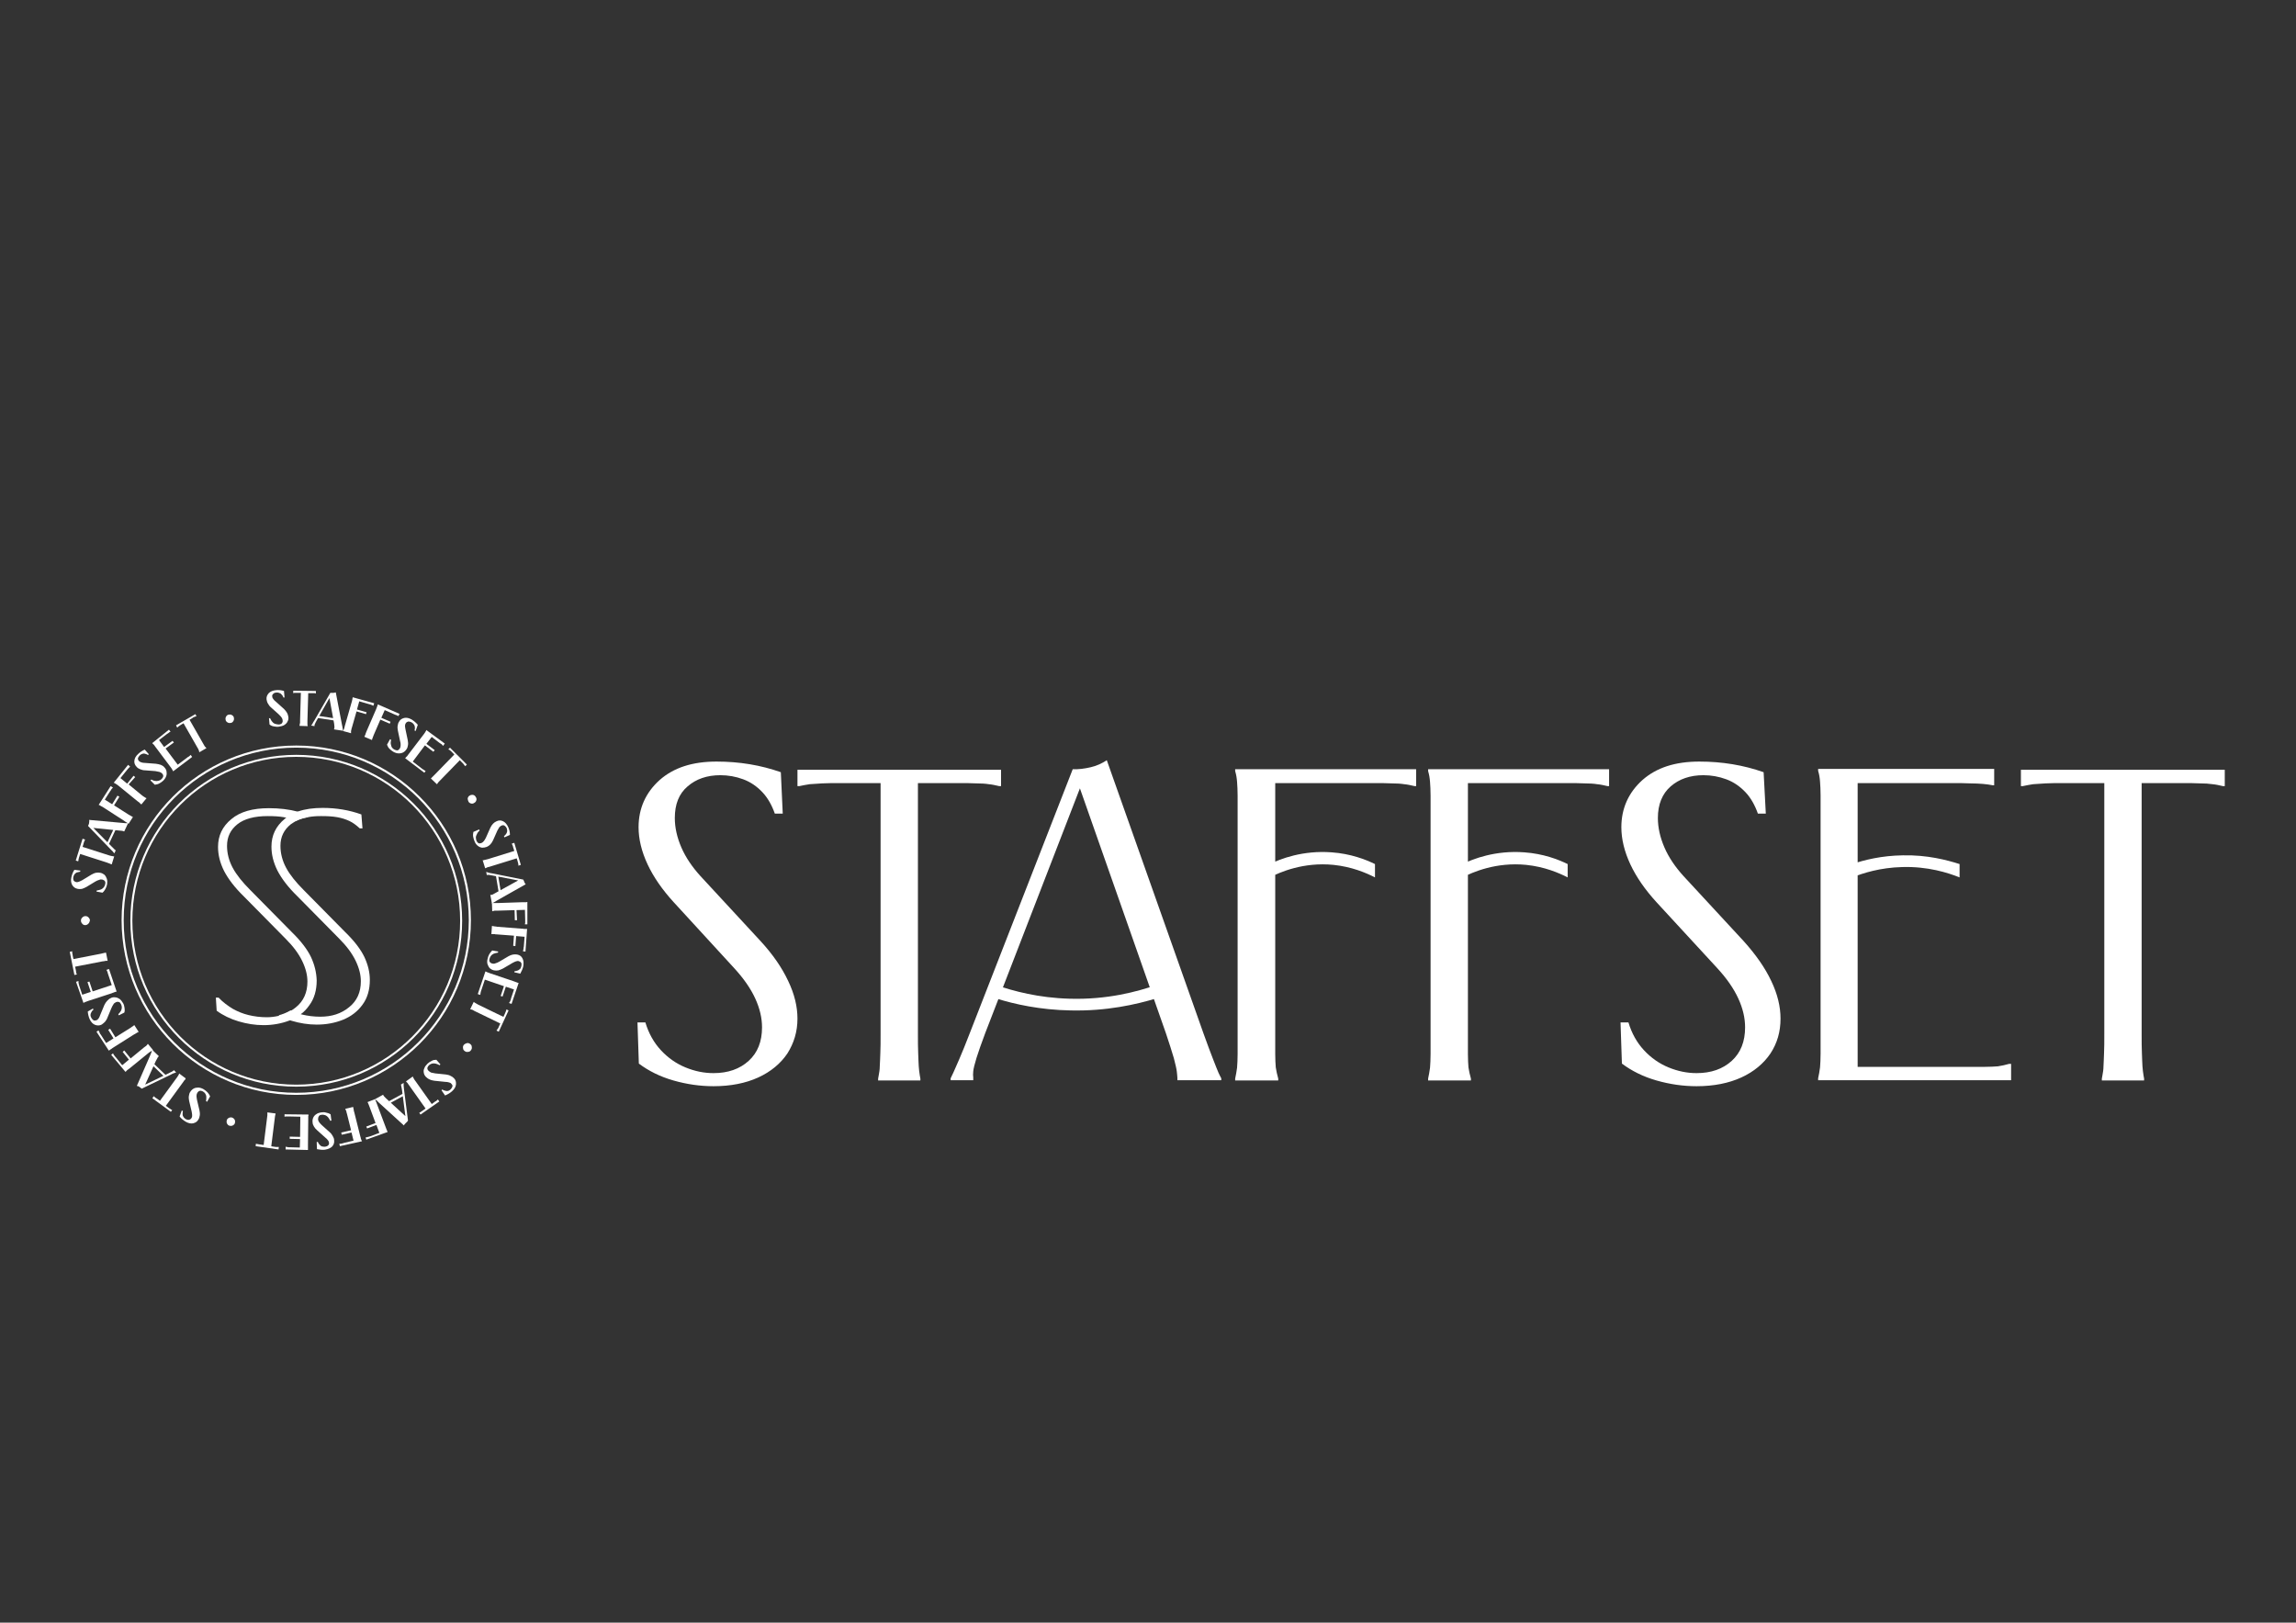 <?xml version="1.0" encoding="UTF-8"?> <svg xmlns="http://www.w3.org/2000/svg" width="542" height="383" viewBox="0 0 542 383" fill="none"><rect x="0" y="0" width="542" height="383" fill="#333333" stroke="none"/><path d="M184.777 192.046H182.911C182.203 190.052 181.238 188.315 179.951 186.964C178.665 185.613 177.185 184.583 175.448 183.94C173.711 183.296 171.909 182.975 170.043 182.975C166.891 182.975 164.317 183.875 162.323 185.613C160.264 187.35 159.299 189.859 159.299 193.076C159.299 195.327 159.814 197.644 160.843 200.024C161.873 202.405 163.417 204.656 165.347 206.779L179.565 222.156C182.461 225.309 184.584 228.397 186.063 231.549C187.543 234.638 188.251 237.597 188.251 240.428C188.251 243.516 187.414 246.218 185.87 248.663C184.262 251.044 181.946 252.974 178.986 254.325C176.027 255.676 172.488 256.384 168.435 256.384C165.282 256.384 162.13 255.933 158.977 255.032C155.825 254.132 153.123 252.781 150.807 251.044L150.485 241.329H152.351C153.123 243.902 154.345 246.09 156.018 247.891C157.691 249.692 159.621 251.044 161.808 251.944C163.996 252.845 166.183 253.295 168.435 253.295C171.845 253.295 174.611 252.33 176.734 250.4C178.858 248.47 179.887 245.832 179.887 242.487C179.887 240.299 179.372 238.047 178.279 235.667C177.185 233.286 175.512 230.906 173.325 228.526L159.042 212.956C156.34 209.996 154.281 207.037 152.865 204.013C151.45 200.989 150.742 198.03 150.742 195.263C150.742 190.824 152.415 187.092 155.696 184.133C159.042 181.173 163.481 179.758 169.143 179.758C174.547 179.758 179.565 180.594 184.326 182.267L184.777 192.046Z" fill="white"></path><path d="M236.311 181.688V185.549H235.861C235.024 185.356 234.188 185.163 233.416 185.098C232.644 184.97 231.614 184.905 230.456 184.905C229.298 184.841 227.947 184.841 226.339 184.841H215.015L216.688 183.168V244.031C216.688 245.833 216.688 247.377 216.752 248.664C216.817 249.95 216.817 250.915 216.881 251.687C216.945 252.46 217.01 253.167 217.138 253.875L217.267 254.583V255.033H207.295V254.583L207.423 253.875C207.552 253.167 207.681 252.46 207.681 251.687C207.745 250.915 207.745 249.886 207.81 248.664C207.874 247.377 207.874 245.897 207.874 244.031V183.168L209.547 184.841H198.223C196.615 184.841 195.264 184.841 194.106 184.905C192.948 184.97 191.983 185.034 191.146 185.098C190.374 185.227 189.538 185.356 188.701 185.549H188.251V181.688H236.311Z" fill="white"></path><path d="M257.413 181.109C258.829 180.788 260.115 180.209 261.273 179.437L284.113 243.967C285.014 246.476 285.786 248.535 286.365 250.015C286.944 251.559 287.394 252.588 287.652 253.231C287.909 253.81 288.166 254.261 288.295 254.518V254.969H277.937V254.518V254.389C277.937 254.132 277.873 253.617 277.808 252.974C277.744 252.331 277.486 251.237 277.1 249.757C276.65 248.277 276.071 246.347 275.235 243.903L254.132 183.811H255.805L232.579 243.838C231.678 246.283 230.971 248.213 230.52 249.693C230.07 251.173 229.813 252.202 229.748 252.845C229.684 253.489 229.684 253.939 229.748 254.325V254.518V254.969H224.408V254.518C224.537 254.261 224.73 253.81 225.052 253.167C225.309 252.524 225.824 251.494 226.467 249.95C227.11 248.47 227.947 246.412 228.912 243.903L253.231 181.56C254.582 181.624 255.998 181.431 257.413 181.109ZM272.919 232.515V235.667C268.222 237.083 261.273 238.691 252.717 238.498C245.511 238.37 239.463 237.018 235.153 235.667C235.153 234.638 235.153 233.544 235.153 232.515C239.206 233.93 245.189 235.539 252.524 235.732C261.402 235.989 268.479 234.059 272.919 232.515Z" fill="white"></path><path d="M334.297 181.688V185.548H333.911C333.074 185.355 332.238 185.162 331.466 185.098C330.694 184.969 329.664 184.905 328.506 184.905C327.348 184.841 325.997 184.841 324.389 184.841H299.361L301.034 183.168V205.236L299.747 203.949C302.257 202.727 307.532 200.668 314.352 201.182C318.856 201.504 322.33 202.855 324.582 203.949C324.582 204.978 324.582 206.072 324.582 207.101C322.459 206.008 319.113 204.592 314.802 204.142C307.661 203.434 302.128 205.879 299.747 207.101C300.198 206.651 300.584 206.265 301.034 205.815V243.967C301.034 245.897 301.034 247.505 301.034 248.792C301.034 250.079 301.099 251.108 301.163 251.945C301.292 252.781 301.485 253.682 301.742 254.582V255.033H291.577V254.582C291.77 253.746 291.898 252.91 292.027 252.009C292.091 251.108 292.156 250.079 292.156 248.792C292.156 247.505 292.156 245.961 292.156 243.967V192.626C292.156 190.695 292.156 189.087 292.156 187.8C292.156 186.514 292.091 185.484 292.027 184.583C291.963 183.683 291.834 182.846 291.577 182.01V181.56H334.297V181.688Z" fill="white"></path><path d="M416.841 192.046H414.975C414.268 190.052 413.303 188.315 412.016 186.964C410.729 185.613 409.249 184.583 407.512 183.94C405.775 183.296 403.974 182.975 402.108 182.975C398.955 182.975 396.382 183.875 394.387 185.613C392.393 187.35 391.364 189.859 391.364 193.076C391.364 195.327 391.878 197.644 392.908 200.024C393.937 202.405 395.481 204.656 397.411 206.779L411.63 222.156C414.461 225.309 416.648 228.397 418.128 231.549C419.608 234.638 420.315 237.597 420.315 240.428C420.315 243.516 419.543 246.218 417.935 248.663C416.326 251.044 414.01 252.974 411.051 254.325C408.091 255.676 404.553 256.384 400.499 256.384C397.347 256.384 394.194 255.933 391.042 255.032C387.889 254.132 385.187 252.781 382.871 251.044L382.549 241.329H384.415C385.187 243.902 386.41 246.09 388.082 247.891C389.755 249.692 391.685 251.044 393.873 251.944C396.06 252.845 398.248 253.295 400.499 253.295C403.909 253.295 406.676 252.33 408.799 250.4C410.922 248.47 411.951 245.832 411.951 242.487C411.951 240.299 411.437 238.047 410.343 235.667C409.249 233.286 407.577 230.906 405.389 228.526L391.042 212.956C388.34 209.996 386.281 207.037 384.865 204.013C383.45 200.989 382.742 198.03 382.742 195.263C382.742 190.824 384.415 187.092 387.696 184.133C391.042 181.173 395.481 179.758 401.143 179.758C406.547 179.758 411.565 180.594 416.326 182.267L416.841 192.046Z" fill="white"></path><path d="M470.756 181.688V185.355H470.434C469.726 185.227 468.954 185.098 468.118 185.034C467.282 184.969 466.252 184.905 465.094 184.905C463.936 184.841 462.456 184.841 460.783 184.841H436.85L438.523 183.168V205.236L437.236 203.949C440.067 202.984 444.184 201.954 449.203 201.89C454.929 201.761 459.561 202.984 462.585 203.949C462.585 204.978 462.585 206.072 462.585 207.101C459.883 206.008 455.057 204.464 449.01 204.657C443.863 204.785 439.81 206.072 437.236 207.101C437.686 206.651 438.072 206.265 438.523 205.815V253.489L436.85 251.816H463.679C465.609 251.816 467.217 251.816 468.504 251.816C469.791 251.816 470.82 251.751 471.656 251.687C472.493 251.558 473.394 251.365 474.294 251.108H474.745V254.968H429.194V254.518C429.387 253.682 429.516 252.845 429.644 251.944C429.709 251.044 429.773 250.014 429.773 248.728C429.773 247.441 429.773 245.897 429.773 243.902V192.561C429.773 190.631 429.773 189.023 429.773 187.736C429.773 186.449 429.709 185.42 429.644 184.519C429.58 183.618 429.451 182.782 429.194 181.945V181.495H470.756V181.688Z" fill="white"></path><path d="M525.185 181.688V185.549H524.735C523.899 185.356 523.062 185.163 522.29 185.098C521.454 184.97 520.489 184.905 519.331 184.905C518.173 184.841 516.821 184.841 515.213 184.841H503.89L505.562 183.168V244.031C505.562 245.833 505.562 247.377 505.627 248.664C505.691 249.95 505.691 250.915 505.755 251.687C505.82 252.46 505.884 253.167 506.013 253.875L506.142 254.583V255.033H496.169V254.583L496.298 253.875C496.427 253.167 496.555 252.46 496.555 251.687C496.62 250.915 496.62 249.886 496.684 248.664C496.748 247.377 496.748 245.897 496.748 244.031V183.168L498.421 184.841H487.033C485.425 184.841 484.074 184.841 482.916 184.905C481.758 184.97 480.793 185.034 479.956 185.098C479.184 185.227 478.348 185.356 477.511 185.549H477.061V181.688H525.185Z" fill="white"></path><path d="M379.847 181.688V185.548H379.461C378.625 185.355 377.789 185.162 377.017 185.098C376.245 184.969 375.215 184.905 374.057 184.905C372.899 184.841 371.548 184.841 369.939 184.841H344.848L346.521 183.168V205.236L345.234 203.949C347.743 202.727 353.019 200.668 359.839 201.182C364.342 201.504 367.816 202.855 370.068 203.949C370.068 204.978 370.068 206.072 370.068 207.101C367.945 206.008 364.599 204.592 360.289 204.142C353.147 203.434 347.614 205.879 345.234 207.101C345.684 206.651 346.07 206.265 346.521 205.815V243.967C346.521 245.897 346.521 247.505 346.521 248.792C346.521 250.079 346.585 251.108 346.649 251.945C346.778 252.781 346.971 253.682 347.228 254.582V255.033H337.127V254.582C337.32 253.746 337.449 252.91 337.578 252.009C337.642 251.108 337.706 250.079 337.706 248.792C337.706 247.505 337.706 245.961 337.706 243.967V192.626C337.706 190.695 337.706 189.087 337.706 187.8C337.706 186.514 337.642 185.484 337.578 184.583C337.513 183.683 337.385 182.846 337.127 182.01V181.56H379.847V181.688Z" fill="white"></path><path d="M67.168 164.639H66.911C66.782 164.317 66.653 164.06 66.46 163.931C66.332 163.738 66.139 163.61 65.881 163.545C65.688 163.481 65.431 163.417 65.174 163.481C64.852 163.481 64.659 163.61 64.466 163.803C64.273 163.996 64.209 164.189 64.273 164.446C64.273 164.639 64.402 164.897 64.53 165.025C64.659 165.218 64.852 165.411 65.174 165.669L67.039 167.341C67.361 167.663 67.554 167.92 67.747 168.242C67.94 168.564 68.004 168.885 68.069 169.207C68.133 169.593 68.069 169.979 67.876 170.301C67.747 170.623 67.49 170.88 67.104 171.137C66.782 171.33 66.332 171.459 65.817 171.523C65.431 171.588 65.045 171.523 64.659 171.459C64.273 171.395 63.951 171.266 63.63 171.009L63.501 169.529H63.758C63.951 169.915 64.08 170.172 64.337 170.43C64.53 170.687 64.788 170.816 65.045 170.88C65.302 170.944 65.56 171.009 65.817 171.009C66.139 171.009 66.332 170.88 66.525 170.751C66.653 170.558 66.782 170.365 66.718 170.043C66.718 169.786 66.589 169.529 66.46 169.336C66.332 169.143 66.074 168.885 65.817 168.628L63.951 166.955C63.63 166.698 63.437 166.376 63.243 166.055C63.05 165.733 62.986 165.411 62.922 165.09C62.858 164.51 63.05 164.06 63.437 163.61C63.823 163.224 64.402 162.966 65.174 162.902C65.753 162.838 66.396 162.902 67.039 163.095L67.168 164.639Z" fill="white"></path><path d="M74.567 163.095V163.674H74.503C74.438 163.674 74.31 163.609 74.245 163.609C74.181 163.609 74.052 163.609 73.924 163.609C73.795 163.609 73.666 163.609 73.473 163.609H72.573L72.766 163.416L72.573 170.172C72.573 170.365 72.573 170.558 72.573 170.686C72.573 170.815 72.573 170.944 72.573 171.008C72.573 171.072 72.573 171.201 72.637 171.265V171.33V171.394L70.707 171.33V171.265V171.201C70.707 171.137 70.771 171.008 70.771 170.944C70.771 170.879 70.771 170.751 70.835 170.622C70.835 170.493 70.835 170.3 70.835 170.107L71.028 163.352L71.222 163.545H70.321C70.128 163.545 69.999 163.545 69.87 163.545C69.742 163.545 69.613 163.545 69.549 163.545C69.484 163.545 69.356 163.545 69.291 163.609H69.227V163.03L74.567 163.095Z" fill="white"></path><path d="M78.62 163.546C78.877 163.546 79.07 163.481 79.263 163.417L80.743 171.137C80.808 171.459 80.872 171.652 80.872 171.845C80.936 172.038 80.936 172.167 80.936 172.231C80.936 172.296 81.001 172.36 81.001 172.424V172.489L78.877 172.167V172.103V172.038C78.877 171.974 78.877 171.91 78.942 171.845C78.942 171.781 78.942 171.652 78.942 171.459C78.942 171.266 78.877 171.073 78.877 170.816L77.719 164.511H77.912L74.696 170.172C74.567 170.43 74.438 170.623 74.374 170.816C74.309 170.944 74.245 171.073 74.245 171.137C74.245 171.202 74.245 171.266 74.245 171.33V171.395L73.473 171.266V171.202C73.473 171.202 73.537 171.137 73.602 171.073C73.666 171.009 73.731 170.88 73.795 170.751C73.859 170.623 73.988 170.365 74.181 170.108L77.977 163.546C78.17 163.546 78.427 163.546 78.62 163.546ZM79.263 169.593L79.199 170.108L74.953 169.465L75.017 168.95L79.263 169.593Z" fill="white"></path><path d="M88.335 165.991L88.142 166.57H88.078C88.013 166.505 87.885 166.505 87.82 166.441C87.756 166.377 87.627 166.377 87.499 166.312C87.37 166.248 87.241 166.248 87.048 166.184L84.603 165.476L84.861 165.347L84.217 167.663L84.089 167.406L86.534 168.114L86.405 168.564L83.96 167.856L84.217 167.728L83.059 171.781C82.995 171.974 82.931 172.167 82.931 172.296C82.866 172.424 82.866 172.553 82.866 172.682C82.866 172.81 82.866 172.875 82.866 173.003V173.068L81.001 172.553V172.489C81.065 172.424 81.065 172.296 81.129 172.231C81.194 172.167 81.194 172.038 81.258 171.91C81.322 171.781 81.322 171.588 81.386 171.395L82.995 165.798C83.059 165.605 83.124 165.412 83.124 165.283C83.188 165.154 83.188 165.026 83.188 164.961C83.188 164.833 83.252 164.768 83.252 164.64V164.575L88.335 165.991Z" fill="white"></path><path d="M94.319 168.5L94.061 169.015H93.997C93.933 168.95 93.868 168.886 93.74 168.886C93.675 168.822 93.546 168.757 93.418 168.757C93.289 168.693 93.16 168.629 92.968 168.564L90.651 167.535L90.909 167.406L89.944 169.594L89.815 169.336L92.195 170.366L92.002 170.816L89.622 169.787L89.879 169.658L88.207 173.518C88.142 173.711 88.078 173.904 88.013 174.033C87.949 174.162 87.949 174.29 87.885 174.355C87.885 174.419 87.82 174.548 87.82 174.612V174.676L86.019 173.904V173.84C86.083 173.776 86.148 173.647 86.148 173.582C86.212 173.518 86.276 173.389 86.276 173.261C86.341 173.132 86.405 172.939 86.469 172.746L88.785 167.406C88.85 167.213 88.914 167.02 88.979 166.891C89.043 166.763 89.043 166.634 89.107 166.57C89.107 166.505 89.172 166.377 89.172 166.312V166.248L94.319 168.5Z" fill="white"></path><path d="M98.114 172.552L97.857 172.424C97.921 172.102 97.986 171.845 97.921 171.587C97.921 171.33 97.793 171.137 97.664 170.944C97.535 170.751 97.342 170.622 97.149 170.494C96.892 170.365 96.635 170.301 96.377 170.301C96.12 170.365 95.927 170.494 95.798 170.687C95.669 170.88 95.605 171.073 95.605 171.33C95.605 171.587 95.669 171.845 95.734 172.231L96.249 174.676C96.313 175.062 96.377 175.512 96.313 175.834C96.249 176.22 96.184 176.541 95.991 176.799C95.798 177.12 95.541 177.378 95.219 177.571C94.897 177.764 94.511 177.828 94.125 177.828C93.739 177.828 93.289 177.699 92.839 177.442C92.517 177.249 92.195 176.992 91.938 176.734C91.681 176.477 91.488 176.155 91.359 175.769L92.067 174.483L92.324 174.611C92.26 174.997 92.195 175.383 92.26 175.641C92.324 175.898 92.388 176.22 92.517 176.413C92.646 176.606 92.839 176.799 93.096 176.927C93.353 177.056 93.611 177.12 93.804 177.12C94.061 177.056 94.19 176.927 94.383 176.67C94.511 176.413 94.576 176.22 94.576 175.898C94.576 175.641 94.576 175.319 94.447 174.933L93.932 172.488C93.868 172.102 93.804 171.716 93.868 171.33C93.932 170.944 93.997 170.622 94.19 170.365C94.447 169.85 94.897 169.593 95.412 169.464C95.927 169.336 96.57 169.464 97.214 169.85C97.728 170.172 98.179 170.558 98.629 171.073L98.114 172.552Z" fill="white"></path><path d="M104.998 175.512L104.612 176.026H104.548C104.484 175.962 104.419 175.833 104.355 175.769C104.291 175.705 104.226 175.64 104.098 175.576C103.969 175.512 103.84 175.383 103.712 175.319L101.781 173.839L102.039 173.775L100.559 175.705L100.495 175.447L102.618 177.056L102.296 177.442L100.173 175.833L100.43 175.769L97.342 179.887L97.278 179.629L99.53 181.366C99.658 181.495 99.787 181.559 99.916 181.624C100.044 181.688 100.109 181.753 100.173 181.817C100.237 181.881 100.366 181.881 100.43 181.946H100.495L100.173 182.396L95.669 178.986V178.922C95.734 178.857 95.798 178.793 95.862 178.729C95.927 178.664 95.991 178.536 96.12 178.471C96.184 178.343 96.313 178.214 96.442 178.021L99.98 173.389C100.109 173.196 100.237 173.067 100.302 172.938C100.366 172.81 100.43 172.745 100.495 172.617C100.559 172.552 100.623 172.424 100.623 172.359V172.295L104.998 175.512Z" fill="white"></path><path d="M110.21 180.466L109.824 180.852L109.759 180.788C109.695 180.724 109.631 180.595 109.566 180.531C109.502 180.466 109.438 180.402 109.373 180.273C109.309 180.209 109.18 180.08 109.052 179.952L108.408 179.308H108.666L103.969 184.134C103.84 184.262 103.712 184.391 103.583 184.52C103.519 184.648 103.39 184.713 103.39 184.777C103.326 184.841 103.261 184.906 103.261 184.97L103.197 185.034L103.133 185.099L101.717 183.748L101.782 183.683L101.846 183.619C101.91 183.555 101.975 183.49 102.039 183.426C102.103 183.362 102.168 183.297 102.296 183.169C102.425 183.04 102.489 182.976 102.682 182.783L107.379 177.957V178.215L106.736 177.571C106.607 177.443 106.478 177.314 106.414 177.25C106.35 177.185 106.221 177.121 106.157 177.057C106.092 176.992 106.028 176.928 105.899 176.928L105.835 176.864L106.221 176.478L110.21 180.466Z" fill="white"></path><path d="M110.403 188.444C110.467 188.186 110.596 187.929 110.853 187.8C111.111 187.607 111.368 187.607 111.625 187.607C111.883 187.672 112.14 187.8 112.269 188.058C112.462 188.315 112.526 188.572 112.462 188.83C112.397 189.087 112.269 189.345 112.011 189.473C111.754 189.666 111.497 189.731 111.239 189.666C110.982 189.602 110.725 189.473 110.596 189.216C110.467 188.959 110.403 188.701 110.403 188.444Z" fill="white"></path><path d="M119.088 197.644L118.959 197.387C119.217 197.194 119.41 196.936 119.538 196.743C119.667 196.55 119.731 196.293 119.731 196.1C119.731 195.907 119.667 195.65 119.603 195.457C119.474 195.199 119.281 195.006 119.088 194.878C118.895 194.749 118.638 194.749 118.38 194.878C118.187 194.942 117.994 195.135 117.866 195.264C117.737 195.457 117.608 195.714 117.415 196.036L116.386 198.352C116.193 198.738 116 199.06 115.742 199.317C115.485 199.574 115.228 199.767 114.906 199.896C114.52 200.025 114.198 200.089 113.812 200.089C113.426 200.025 113.105 199.896 112.783 199.639C112.461 199.381 112.204 199.06 112.011 198.545C111.882 198.223 111.754 197.837 111.689 197.451C111.625 197.065 111.689 196.679 111.754 196.357L113.105 195.778L113.233 196.036C112.912 196.293 112.719 196.55 112.59 196.872C112.461 197.129 112.333 197.387 112.333 197.644C112.333 197.902 112.397 198.159 112.461 198.416C112.59 198.674 112.719 198.867 112.912 198.995C113.105 199.124 113.362 199.06 113.619 198.995C113.877 198.867 114.07 198.738 114.198 198.545C114.391 198.352 114.52 198.03 114.713 197.709L115.742 195.392C115.936 195.006 116.129 194.685 116.386 194.427C116.643 194.17 116.901 193.977 117.222 193.848C117.737 193.591 118.252 193.591 118.766 193.848C119.281 194.106 119.667 194.556 119.989 195.264C120.246 195.843 120.375 196.422 120.375 197.065L119.088 197.644Z" fill="white"></path><path d="M122.949 204.142L122.37 204.335V204.271C122.37 204.142 122.37 204.078 122.37 204.013C122.37 203.949 122.305 203.82 122.305 203.692C122.241 203.563 122.241 203.434 122.177 203.241L121.919 202.405L122.177 202.534L115.743 204.528C115.55 204.592 115.357 204.657 115.228 204.657C115.099 204.721 114.971 204.721 114.906 204.785C114.842 204.85 114.713 204.85 114.649 204.914H114.585H114.52L113.941 203.048H114.006H114.07C114.134 203.048 114.263 203.048 114.327 202.984C114.392 202.984 114.52 202.92 114.649 202.92C114.778 202.855 114.971 202.855 115.164 202.791L121.598 200.796L121.469 201.054L121.212 200.217C121.147 200.024 121.083 199.896 121.083 199.767C121.019 199.638 121.019 199.51 120.954 199.445C120.89 199.381 120.89 199.252 120.825 199.188V199.124L121.405 198.931L122.949 204.142Z" fill="white"></path><path d="M123.785 208.196C123.849 208.453 123.978 208.582 124.107 208.711L117.287 212.571C117.03 212.7 116.837 212.828 116.644 212.957C116.515 213.021 116.386 213.086 116.322 213.15C116.258 213.214 116.193 213.214 116.193 213.279H116.129L115.743 211.22H115.807H115.872C115.936 211.22 116 211.22 116.065 211.22C116.129 211.22 116.258 211.155 116.386 211.091C116.515 211.027 116.708 210.898 116.965 210.769L122.563 207.681L122.627 207.874L116.258 206.652C116 206.587 115.743 206.587 115.55 206.523C115.357 206.523 115.228 206.459 115.164 206.523C115.1 206.523 115.035 206.523 114.971 206.523H114.907L114.778 205.815H114.842C114.907 205.815 114.907 205.815 115.035 205.88C115.1 205.88 115.228 205.944 115.421 206.008C115.614 206.073 115.872 206.073 116.129 206.137L123.528 207.617C123.592 207.746 123.656 207.939 123.785 208.196ZM118.252 210.641L117.737 210.705L117.03 206.459L117.544 206.394L118.252 210.641Z" fill="white"></path><path d="M124.493 218.168H123.914V218.104C123.914 218.04 123.978 217.911 123.978 217.847C123.978 217.782 123.978 217.654 123.978 217.525C123.978 217.396 123.978 217.268 123.978 217.075L123.914 214.565L124.107 214.758L121.726 214.823L121.919 214.63L122.048 217.203H121.533L121.469 214.63L121.662 214.823L117.416 214.951C117.223 214.951 117.03 214.951 116.901 214.951C116.772 214.951 116.644 214.951 116.515 215.016C116.386 215.016 116.322 215.08 116.258 215.08H116.193L116.129 213.15H116.193C116.258 213.15 116.386 213.15 116.515 213.15C116.644 213.15 116.708 213.15 116.901 213.15C117.03 213.15 117.223 213.15 117.416 213.15L123.206 212.957C123.399 212.957 123.592 212.957 123.721 212.957C123.849 212.957 123.978 212.957 124.107 212.957C124.235 212.957 124.3 212.957 124.428 212.893H124.493V218.168Z" fill="white"></path><path d="M124.042 224.601L123.463 224.537V224.473C123.463 224.408 123.527 224.28 123.527 224.215C123.527 224.151 123.592 224.022 123.592 223.894C123.592 223.765 123.592 223.636 123.656 223.443L123.849 220.934L124.042 221.127L121.662 220.934L121.855 220.741L121.662 223.315L121.147 223.25L121.34 220.677L121.533 220.87L117.287 220.548C117.094 220.548 116.901 220.548 116.772 220.484C116.643 220.484 116.515 220.484 116.386 220.484C116.257 220.484 116.193 220.484 116.064 220.484H116L116.129 218.554H116.193C116.257 218.554 116.386 218.618 116.45 218.618C116.579 218.618 116.643 218.618 116.836 218.682C116.965 218.682 117.158 218.682 117.351 218.747L123.141 219.197C123.334 219.197 123.527 219.197 123.656 219.261C123.785 219.261 123.913 219.261 124.042 219.261C124.171 219.261 124.235 219.261 124.364 219.261H124.428L124.042 224.601Z" fill="white"></path><path d="M121.404 229.491L121.469 229.233C121.791 229.233 122.048 229.105 122.305 229.04C122.498 228.912 122.691 228.783 122.82 228.654C122.949 228.461 123.013 228.268 123.077 228.011C123.142 227.689 123.142 227.432 123.013 227.239C122.884 227.046 122.691 226.917 122.434 226.853C122.241 226.789 121.984 226.853 121.791 226.917C121.598 226.982 121.276 227.11 120.954 227.303L118.767 228.59C118.381 228.783 118.059 228.912 117.673 229.04C117.287 229.105 116.965 229.105 116.644 229.04C116.258 228.976 115.936 228.783 115.678 228.59C115.421 228.333 115.228 228.011 115.099 227.625C114.971 227.239 114.971 226.789 115.099 226.338C115.164 225.952 115.292 225.63 115.485 225.244C115.678 224.923 115.936 224.601 116.193 224.344L117.609 224.601L117.544 224.858C117.158 224.923 116.837 224.987 116.515 225.116C116.258 225.244 116 225.437 115.871 225.63C115.743 225.824 115.614 226.081 115.55 226.338C115.485 226.596 115.485 226.853 115.614 227.046C115.743 227.239 115.936 227.368 116.193 227.432C116.451 227.496 116.708 227.496 116.965 227.368C117.223 227.303 117.544 227.175 117.866 226.982L120.053 225.695C120.375 225.502 120.761 225.373 121.083 225.309C121.469 225.244 121.791 225.244 122.112 225.309C122.691 225.437 123.077 225.695 123.335 226.21C123.592 226.66 123.656 227.303 123.528 228.075C123.399 228.654 123.142 229.233 122.82 229.812L121.404 229.491Z" fill="white"></path><path d="M120.761 236.954L120.182 236.761V236.697C120.246 236.632 120.311 236.504 120.375 236.439C120.439 236.375 120.439 236.246 120.504 236.118C120.568 235.989 120.632 235.86 120.632 235.667L121.404 233.351L121.533 233.608L119.217 232.836L119.474 232.708L118.638 235.217L118.188 235.088L119.024 232.579L119.153 232.836L114.263 231.164L114.52 231.035L113.62 233.737C113.555 233.93 113.491 234.059 113.491 234.187C113.427 234.316 113.427 234.445 113.427 234.509C113.427 234.574 113.427 234.702 113.362 234.767V234.831L112.783 234.638L114.585 229.298H114.649C114.713 229.362 114.842 229.362 114.906 229.427C114.971 229.491 115.099 229.491 115.228 229.555C115.357 229.62 115.55 229.684 115.743 229.748L121.276 231.614C121.469 231.678 121.662 231.743 121.79 231.807C121.919 231.871 122.048 231.871 122.112 231.936C122.241 231.936 122.305 232 122.369 232H122.434L120.761 236.954Z" fill="white"></path><path d="M117.737 243.517L117.223 243.259V243.195C117.287 243.131 117.351 243.066 117.416 242.938C117.48 242.873 117.544 242.745 117.609 242.68C117.673 242.552 117.737 242.423 117.802 242.23L118.188 241.394L118.252 241.651L112.14 238.691C111.947 238.627 111.818 238.498 111.69 238.434C111.561 238.37 111.432 238.305 111.368 238.305C111.304 238.305 111.175 238.241 111.111 238.241H111.046H110.982L111.818 236.504H111.883L111.947 236.568C112.011 236.633 112.076 236.697 112.14 236.697C112.204 236.761 112.333 236.826 112.462 236.89C112.59 236.954 112.719 237.019 112.912 237.147L119.024 240.107L118.767 240.171L119.153 239.335C119.217 239.142 119.281 239.013 119.346 238.884C119.41 238.756 119.41 238.691 119.474 238.563C119.474 238.498 119.539 238.37 119.539 238.305V238.241L120.053 238.498L117.737 243.517Z" fill="white"></path><path d="M110.21 246.218C110.467 246.154 110.724 246.218 110.982 246.411C111.239 246.604 111.368 246.797 111.368 247.119C111.432 247.377 111.368 247.634 111.175 247.891C110.982 248.149 110.789 248.277 110.467 248.277C110.21 248.342 109.952 248.277 109.695 248.084C109.437 247.891 109.309 247.698 109.309 247.377C109.244 247.119 109.309 246.862 109.502 246.604C109.695 246.411 109.952 246.283 110.21 246.218Z" fill="white"></path><path d="M104.226 257.349L104.419 257.156C104.677 257.349 104.934 257.414 105.191 257.478C105.449 257.542 105.642 257.542 105.835 257.478C106.028 257.414 106.221 257.285 106.414 257.092C106.607 256.899 106.735 256.642 106.8 256.449C106.864 256.191 106.735 255.998 106.542 255.805C106.414 255.612 106.221 255.548 105.963 255.484C105.77 255.419 105.449 255.355 105.063 255.355L102.553 255.098C102.167 255.033 101.781 254.969 101.395 254.776C101.074 254.647 100.752 254.39 100.559 254.197C100.302 253.939 100.109 253.618 100.044 253.232C99.98 252.846 99.98 252.524 100.173 252.138C100.302 251.752 100.559 251.43 100.945 251.044C101.202 250.787 101.524 250.594 101.91 250.401C102.232 250.208 102.618 250.144 103.004 250.144L103.969 251.237L103.776 251.43C103.454 251.237 103.068 251.109 102.811 251.044C102.489 250.98 102.232 250.98 101.974 251.044C101.717 251.109 101.524 251.237 101.267 251.43C101.074 251.623 100.945 251.816 100.881 252.074C100.881 252.331 100.945 252.524 101.138 252.717C101.331 252.91 101.524 253.039 101.781 253.167C102.039 253.232 102.36 253.296 102.747 253.36L105.256 253.618C105.642 253.682 106.028 253.746 106.349 253.939C106.671 254.068 106.928 254.261 107.186 254.519C107.572 254.905 107.7 255.419 107.636 255.998C107.572 256.577 107.25 257.092 106.671 257.607C106.221 257.993 105.706 258.314 105.063 258.572L104.226 257.349Z" fill="white"></path><path d="M99.272 263.076L98.951 262.625H99.015C99.079 262.561 99.208 262.561 99.272 262.497C99.337 262.432 99.465 262.368 99.529 262.304C99.658 262.239 99.787 262.111 99.916 262.046L100.623 261.531L100.559 261.789L96.634 256.256C96.506 256.063 96.377 255.934 96.313 255.805C96.248 255.677 96.184 255.612 96.12 255.548C96.055 255.484 95.991 255.419 95.927 255.355L95.862 255.291V255.226L97.471 254.068V254.133V254.197C97.535 254.261 97.535 254.326 97.599 254.454C97.664 254.519 97.728 254.647 97.792 254.776C97.857 254.905 97.985 255.033 98.114 255.226L102.039 260.759L101.781 260.695L102.489 260.18C102.618 260.052 102.746 259.987 102.875 259.923C103.004 259.859 103.068 259.794 103.132 259.73C103.197 259.666 103.261 259.601 103.325 259.537H103.39L103.711 259.987L99.272 263.076Z" fill="white"></path><path d="M95.734 265.134C95.541 265.327 95.412 265.456 95.348 265.649L89.557 260.373C89.3 260.18 89.171 259.987 89.043 259.859C88.914 259.73 88.785 259.666 88.721 259.601C88.657 259.537 88.592 259.537 88.592 259.473V259.408L90.458 258.379V258.443C90.458 258.507 90.522 258.572 90.522 258.572C90.522 258.572 90.651 258.7 90.715 258.829C90.844 258.958 90.973 259.087 91.166 259.28L95.927 263.654L95.734 263.719L94.897 257.285C94.833 257.028 94.833 256.77 94.769 256.577C94.704 256.384 94.704 256.256 94.704 256.191C94.704 256.127 94.64 256.063 94.64 256.063V255.998L95.283 255.612V255.677C95.283 255.741 95.283 255.741 95.283 255.87C95.283 255.998 95.283 256.063 95.283 256.256C95.283 256.449 95.348 256.706 95.348 256.963L96.313 264.491C96.12 264.813 95.927 264.941 95.734 265.134ZM91.616 260.631L91.359 260.18L95.155 258.121L95.412 258.572L91.616 260.631Z" fill="white"></path><path d="M86.469 268.994L86.276 268.48H86.341C86.469 268.48 86.534 268.48 86.598 268.415C86.662 268.415 86.791 268.351 86.92 268.351C87.048 268.287 87.177 268.287 87.37 268.222L89.751 267.322L89.622 267.579L88.785 265.327L89.043 265.456L86.662 266.357L86.469 265.906L88.85 265.006L88.721 265.263L87.241 261.274C87.177 261.081 87.113 260.888 87.048 260.759C86.984 260.631 86.92 260.502 86.92 260.438C86.855 260.373 86.791 260.245 86.791 260.18V260.116L88.593 259.408V259.473C88.593 259.537 88.657 259.666 88.657 259.73C88.657 259.794 88.721 259.923 88.785 260.052C88.85 260.18 88.914 260.373 88.978 260.566L91.037 266.035C91.102 266.228 91.166 266.421 91.23 266.55C91.295 266.678 91.359 266.807 91.359 266.871C91.423 266.936 91.423 267.064 91.488 267.129V267.193L86.469 268.994Z" fill="white"></path><path d="M80.228 270.538L80.1 269.959H80.164C80.293 269.959 80.357 269.959 80.421 269.959C80.486 269.959 80.614 269.959 80.743 269.895C80.872 269.895 81 269.83 81.193 269.766L83.638 269.187L83.51 269.444L82.93 267.128L83.188 267.257L80.679 267.836L80.55 267.321L83.059 266.742L82.93 266.999L81.901 262.882C81.837 262.689 81.772 262.496 81.772 262.367C81.708 262.238 81.708 262.11 81.644 262.045C81.579 261.981 81.579 261.852 81.515 261.788V261.724L83.381 261.273V261.338C83.381 261.402 83.381 261.531 83.445 261.659C83.445 261.788 83.51 261.852 83.51 262.045C83.51 262.174 83.574 262.367 83.638 262.56L85.054 268.222C85.118 268.415 85.182 268.608 85.182 268.737C85.247 268.865 85.247 268.994 85.311 269.058C85.311 269.123 85.375 269.251 85.44 269.316V269.38L80.228 270.538Z" fill="white"></path><path d="M74.76 269.574L75.017 269.509C75.146 269.831 75.275 270.024 75.468 270.217C75.661 270.41 75.789 270.539 76.047 270.603C76.24 270.667 76.497 270.667 76.754 270.667C77.076 270.603 77.269 270.539 77.462 270.346C77.655 270.153 77.719 269.96 77.655 269.702C77.655 269.509 77.526 269.252 77.398 269.123C77.269 268.93 77.076 268.737 76.754 268.48L74.888 266.807C74.567 266.55 74.309 266.228 74.117 265.906C73.923 265.585 73.795 265.263 73.795 264.941C73.73 264.555 73.795 264.169 73.923 263.848C74.052 263.526 74.309 263.204 74.631 263.011C74.953 262.754 75.403 262.625 75.854 262.561C76.24 262.496 76.626 262.496 77.012 262.625C77.398 262.689 77.719 262.818 78.041 263.011L78.234 264.491L77.977 264.555C77.784 264.169 77.591 263.912 77.398 263.655C77.205 263.462 76.947 263.269 76.69 263.204C76.433 263.14 76.175 263.076 75.918 263.14C75.596 263.14 75.403 263.269 75.275 263.462C75.146 263.655 75.082 263.848 75.082 264.169C75.082 264.427 75.21 264.684 75.339 264.877C75.468 265.07 75.725 265.327 75.982 265.585L77.848 267.257C78.17 267.515 78.363 267.836 78.556 268.158C78.749 268.48 78.877 268.802 78.877 269.123C78.942 269.702 78.813 270.153 78.427 270.603C78.041 270.989 77.462 271.246 76.69 271.375C76.111 271.439 75.468 271.375 74.824 271.246L74.76 269.574Z" fill="white"></path><path d="M67.425 271.31V270.667H67.49C67.618 270.731 67.683 270.731 67.747 270.731C67.811 270.731 67.94 270.731 68.069 270.796C68.197 270.796 68.326 270.796 68.519 270.796L70.964 270.86L70.771 271.053L70.835 268.672L71.028 268.865L68.39 268.801V268.286L71.028 268.351L70.835 268.544L70.9 263.397L71.093 263.59L68.262 263.525C68.069 263.525 67.94 263.525 67.811 263.525C67.683 263.525 67.554 263.525 67.49 263.525C67.425 263.525 67.297 263.525 67.232 263.59H67.168V263.011L72.83 263.075V263.139C72.83 263.204 72.83 263.332 72.765 263.461C72.765 263.59 72.765 263.654 72.765 263.847C72.765 263.976 72.765 264.169 72.765 264.362L72.701 270.152C72.701 270.345 72.701 270.538 72.701 270.667C72.701 270.796 72.701 270.924 72.701 271.053C72.701 271.182 72.701 271.246 72.701 271.375V271.439L67.425 271.31Z" fill="white"></path><path d="M60.348 270.538L60.413 269.959H60.477C60.541 270.024 60.67 270.024 60.734 270.024C60.798 270.024 60.927 270.088 61.056 270.088C61.184 270.088 61.313 270.152 61.506 270.152L62.407 270.281L62.214 270.474L63.05 263.783C63.05 263.59 63.115 263.397 63.115 263.268C63.115 263.14 63.115 263.011 63.115 262.947C63.115 262.882 63.115 262.754 63.115 262.689V262.625V262.561L65.045 262.818V262.882V262.947C65.045 263.011 64.98 263.14 64.98 263.204C64.98 263.268 64.916 263.397 64.916 263.526C64.916 263.654 64.852 263.847 64.852 264.04L64.015 270.731L63.822 270.538L64.723 270.667C64.916 270.667 65.045 270.731 65.173 270.731C65.302 270.731 65.431 270.731 65.495 270.731C65.559 270.731 65.688 270.731 65.752 270.731H65.817L65.752 271.31L60.348 270.538Z" fill="white"></path><path d="M55.394 264.297C55.523 264.555 55.523 264.812 55.459 265.069C55.394 265.327 55.201 265.52 54.944 265.648C54.687 265.777 54.429 265.777 54.172 265.713C53.915 265.648 53.722 265.455 53.593 265.198C53.464 264.941 53.464 264.683 53.529 264.426C53.593 264.169 53.786 263.976 54.043 263.847C54.301 263.718 54.558 263.718 54.815 263.782C55.073 263.911 55.266 264.04 55.394 264.297Z" fill="white"></path><path d="M42.913 262.11L43.17 262.239C43.106 262.561 43.106 262.818 43.106 263.075C43.106 263.333 43.234 263.526 43.363 263.719C43.492 263.912 43.685 264.041 43.878 264.169C44.135 264.298 44.392 264.362 44.65 264.298C44.907 264.234 45.1 264.105 45.229 263.847C45.358 263.654 45.358 263.461 45.358 263.204C45.358 262.947 45.293 262.689 45.229 262.303L44.65 259.859C44.585 259.473 44.521 259.087 44.585 258.701C44.65 258.314 44.714 257.993 44.907 257.735C45.1 257.414 45.358 257.156 45.679 256.963C46.001 256.77 46.387 256.706 46.773 256.706C47.159 256.706 47.609 256.835 48.06 257.092C48.381 257.285 48.703 257.542 48.96 257.8C49.218 258.057 49.411 258.379 49.604 258.765L48.896 260.052L48.639 259.923C48.703 259.537 48.703 259.151 48.703 258.894C48.703 258.636 48.574 258.314 48.446 258.121C48.317 257.928 48.124 257.735 47.867 257.607C47.609 257.478 47.352 257.414 47.159 257.478C46.902 257.542 46.773 257.671 46.58 257.928C46.451 258.186 46.387 258.379 46.387 258.701C46.387 258.958 46.451 259.28 46.516 259.666L47.095 262.11C47.159 262.496 47.223 262.882 47.159 263.268C47.095 263.654 47.03 263.976 46.837 264.234C46.58 264.748 46.13 265.006 45.615 265.134C45.1 265.263 44.457 265.134 43.813 264.748C43.299 264.427 42.784 264.041 42.398 263.526L42.913 262.11Z" fill="white"></path><path d="M35.964 259.215L36.286 258.765H36.35C36.415 258.829 36.479 258.893 36.543 258.958C36.608 259.022 36.672 259.086 36.801 259.151C36.929 259.215 37.058 259.344 37.187 259.408L37.895 259.923L37.637 259.987L41.626 254.518C41.755 254.325 41.883 254.197 41.948 254.068C42.012 253.939 42.076 253.875 42.141 253.746C42.205 253.682 42.205 253.553 42.269 253.489V253.425V253.36L43.813 254.518V254.583L43.749 254.776C43.685 254.84 43.62 254.904 43.556 254.969C43.492 255.033 43.428 255.097 43.363 255.226C43.299 255.355 43.17 255.483 43.041 255.676L39.053 261.145L38.988 260.888L39.696 261.403C39.825 261.531 39.953 261.596 40.082 261.66C40.211 261.724 40.275 261.789 40.339 261.853C40.404 261.917 40.532 261.917 40.597 261.982H40.661L40.339 262.432L35.964 259.215Z" fill="white"></path><path d="M32.876 256.513C32.683 256.384 32.49 256.32 32.297 256.32L35.45 249.114C35.579 248.857 35.643 248.599 35.707 248.471C35.772 248.278 35.836 248.213 35.836 248.084C35.836 248.02 35.9 247.956 35.9 247.891L35.965 247.827L37.509 249.307L37.444 249.371C37.38 249.371 37.38 249.436 37.316 249.5C37.251 249.564 37.187 249.629 37.123 249.822C37.058 249.95 36.93 250.143 36.801 250.401L34.163 256.255L34.035 256.127L39.889 253.296C40.147 253.167 40.34 253.038 40.532 252.974C40.661 252.91 40.79 252.845 40.854 252.781C40.919 252.717 40.919 252.717 40.983 252.652L41.047 252.588L41.562 253.103L41.498 253.167C41.433 253.167 41.433 253.167 41.305 253.231C41.24 253.231 41.112 253.296 40.919 253.36C40.725 253.424 40.532 253.553 40.275 253.682L33.455 256.963C33.262 256.834 33.069 256.641 32.876 256.513ZM35.772 251.237L36.093 250.851L39.181 253.811L38.86 254.197L35.772 251.237Z" fill="white"></path><path d="M26.25 248.986L26.7 248.6V248.664C26.764 248.728 26.764 248.857 26.828 248.921C26.893 248.986 26.957 249.114 27.022 249.179C27.086 249.307 27.215 249.436 27.343 249.565L28.952 251.559H28.694L30.56 250.015V250.272L28.952 248.278L29.338 247.956L30.946 249.951H30.689L33.97 247.248C34.163 247.12 34.292 246.991 34.42 246.927C34.549 246.862 34.613 246.734 34.678 246.669C34.742 246.605 34.806 246.541 34.871 246.412H34.935L36.157 247.892H36.093C36.029 247.956 35.9 248.021 35.836 248.021C35.771 248.085 35.643 248.149 35.514 248.214C35.385 248.278 35.257 248.407 35.064 248.535L30.56 252.202C30.367 252.331 30.238 252.46 30.11 252.524C29.981 252.588 29.917 252.717 29.852 252.781C29.788 252.846 29.724 252.91 29.659 252.975H29.595L26.25 248.986Z" fill="white"></path><path d="M22.775 243.517L23.29 243.195V243.259C23.29 243.324 23.354 243.452 23.419 243.517C23.483 243.581 23.483 243.71 23.547 243.838C23.612 243.967 23.676 244.096 23.805 244.224L25.156 246.348L24.898 246.283L26.957 244.996L26.893 245.254L25.542 243.066L25.992 242.809L27.343 244.996L27.086 244.932L30.689 242.68C30.882 242.552 31.011 242.487 31.139 242.359C31.268 242.294 31.332 242.23 31.461 242.166C31.525 242.101 31.59 242.037 31.654 241.973H31.718L32.748 243.581H32.683C32.619 243.645 32.49 243.645 32.426 243.71C32.362 243.774 32.233 243.838 32.104 243.903C31.976 243.967 31.847 244.096 31.654 244.16L26.764 247.248C26.571 247.377 26.443 247.441 26.314 247.57C26.185 247.634 26.121 247.699 25.992 247.763C25.928 247.827 25.864 247.892 25.735 247.956H25.671L22.775 243.517Z" fill="white"></path><path d="M21.939 238.048L22.067 238.305C21.81 238.498 21.617 238.755 21.553 238.948C21.424 239.141 21.36 239.399 21.36 239.592C21.36 239.785 21.424 240.042 21.553 240.235C21.681 240.493 21.874 240.686 22.067 240.814C22.26 240.943 22.518 240.879 22.775 240.814C22.968 240.75 23.161 240.557 23.29 240.364C23.419 240.171 23.547 239.913 23.676 239.527L24.641 237.211C24.834 236.825 25.027 236.504 25.284 236.246C25.542 235.989 25.799 235.732 26.121 235.603C26.442 235.41 26.828 235.346 27.214 235.41C27.6 235.41 27.922 235.603 28.244 235.796C28.566 236.053 28.823 236.375 29.08 236.825C29.273 237.147 29.337 237.533 29.402 237.919C29.466 238.305 29.466 238.691 29.337 239.013L28.051 239.656L27.922 239.399C28.179 239.141 28.437 238.82 28.566 238.562C28.694 238.305 28.759 238.048 28.759 237.79C28.759 237.533 28.694 237.276 28.566 237.018C28.437 236.761 28.308 236.568 28.051 236.504C27.858 236.439 27.6 236.439 27.343 236.568C27.086 236.697 26.893 236.825 26.764 237.083C26.635 237.276 26.442 237.597 26.314 237.919L25.349 240.235C25.22 240.621 24.963 240.943 24.77 241.2C24.512 241.458 24.255 241.651 23.997 241.844C23.483 242.101 22.968 242.101 22.453 241.908C21.939 241.715 21.488 241.265 21.167 240.557C20.909 239.978 20.781 239.399 20.716 238.755L21.939 238.048Z" fill="white"></path><path d="M17.95 231.743L18.529 231.55V231.614C18.529 231.743 18.529 231.807 18.529 231.936C18.529 232 18.594 232.129 18.594 232.257C18.658 232.386 18.658 232.515 18.722 232.708L19.494 235.024L19.301 234.831L21.617 234.059L21.489 234.316L20.652 231.807L21.103 231.678L21.939 234.187L21.682 234.059L26.571 232.45L26.443 232.708L25.542 230.005C25.478 229.812 25.413 229.684 25.413 229.555C25.349 229.426 25.349 229.298 25.285 229.233C25.22 229.169 25.22 229.04 25.156 228.976V228.912L25.735 228.719L27.537 234.059H27.472C27.408 234.059 27.279 234.123 27.215 234.123C27.15 234.123 27.022 234.187 26.893 234.252C26.764 234.316 26.571 234.316 26.378 234.445L20.845 236.246C20.652 236.311 20.459 236.375 20.331 236.439C20.202 236.504 20.073 236.504 20.009 236.568C19.945 236.632 19.816 236.632 19.752 236.697H19.687L17.95 231.743Z" fill="white"></path><path d="M16.47 224.666L17.049 224.537V224.601C17.049 224.73 17.049 224.794 17.049 224.859C17.049 224.923 17.049 225.052 17.114 225.18C17.114 225.309 17.178 225.438 17.178 225.631L17.371 226.532L17.178 226.403L23.805 225.116C23.998 225.052 24.191 225.052 24.319 224.987C24.448 224.987 24.577 224.923 24.641 224.923C24.705 224.923 24.834 224.859 24.898 224.859H24.963H25.027L25.413 226.789H25.349H25.284C25.22 226.789 25.091 226.789 25.027 226.789C24.963 226.789 24.834 226.789 24.705 226.853C24.577 226.853 24.384 226.918 24.191 226.918L17.564 228.204L17.693 228.011L17.886 228.912C17.95 229.105 17.95 229.234 17.95 229.362C17.95 229.491 18.014 229.62 18.014 229.684C18.014 229.748 18.079 229.877 18.143 229.941V230.006L17.564 230.134L16.47 224.666Z" fill="white"></path><path d="M20.845 218.039C20.652 218.232 20.395 218.36 20.137 218.36C19.88 218.36 19.623 218.296 19.43 218.039C19.237 217.846 19.108 217.588 19.108 217.331C19.108 217.009 19.172 216.816 19.43 216.559C19.623 216.366 19.88 216.237 20.137 216.237C20.459 216.237 20.652 216.302 20.909 216.559C21.102 216.752 21.231 217.009 21.231 217.267C21.167 217.588 21.038 217.846 20.845 218.039Z" fill="white"></path><path d="M18.979 205.494L18.915 205.751C18.593 205.815 18.336 205.88 18.078 205.944C17.886 206.073 17.692 206.201 17.564 206.395C17.435 206.588 17.371 206.781 17.306 207.038C17.242 207.36 17.306 207.617 17.371 207.81C17.5 208.003 17.692 208.132 17.95 208.196C18.143 208.26 18.4 208.196 18.593 208.132C18.786 208.067 19.044 207.939 19.43 207.746L21.553 206.459C21.939 206.266 22.26 206.073 22.646 206.008C23.032 205.944 23.354 205.944 23.676 206.008C24.062 206.073 24.384 206.266 24.641 206.459C24.898 206.716 25.091 207.038 25.22 207.424C25.349 207.81 25.349 208.26 25.284 208.711C25.22 209.097 25.091 209.418 24.898 209.804C24.705 210.126 24.512 210.448 24.191 210.705L22.775 210.448L22.84 210.19C23.226 210.126 23.547 210.062 23.869 209.933C24.126 209.804 24.384 209.611 24.512 209.418C24.641 209.225 24.77 208.968 24.834 208.711C24.898 208.453 24.898 208.196 24.77 208.003C24.641 207.81 24.448 207.681 24.191 207.617C23.933 207.553 23.676 207.553 23.419 207.681C23.161 207.746 22.84 207.874 22.518 208.067L20.395 209.354C20.073 209.547 19.687 209.676 19.365 209.804C18.979 209.869 18.658 209.869 18.336 209.804C17.757 209.676 17.371 209.418 17.049 208.904C16.792 208.453 16.663 207.81 16.856 207.038C16.985 206.459 17.178 205.88 17.564 205.301L18.979 205.494Z" fill="white"></path><path d="M19.494 197.966L20.073 198.159V198.223C20.009 198.288 20.009 198.416 19.945 198.481C19.88 198.545 19.88 198.674 19.816 198.802C19.752 198.931 19.752 199.06 19.687 199.253L19.43 200.089L19.301 199.832L25.735 201.89C25.928 201.955 26.121 202.019 26.25 202.019C26.378 202.083 26.507 202.083 26.571 202.083C26.636 202.083 26.764 202.083 26.829 202.148H26.893H26.957L26.378 204.014H26.314H26.25C26.185 203.949 26.121 203.949 25.992 203.885C25.928 203.821 25.799 203.821 25.671 203.756C25.542 203.692 25.349 203.627 25.156 203.563L18.722 201.504L18.98 201.376L18.722 202.212C18.658 202.405 18.593 202.534 18.593 202.662C18.529 202.791 18.529 202.92 18.529 202.984C18.529 203.048 18.529 203.177 18.465 203.241V203.306L17.886 203.113L19.494 197.966Z" fill="white"></path><path d="M21.038 194.17C21.102 193.912 21.102 193.719 21.038 193.526L28.887 194.234C29.209 194.234 29.402 194.298 29.595 194.298C29.788 194.298 29.917 194.298 29.981 194.298C30.045 194.298 30.11 194.298 30.174 194.298H30.238L29.338 196.229H29.273H29.209C29.145 196.229 29.145 196.164 29.08 196.164C29.016 196.164 28.887 196.1 28.759 196.1C28.566 196.1 28.373 196.036 28.115 196.036L21.746 195.392L21.81 195.199L26.378 199.831C26.571 200.024 26.764 200.217 26.893 200.346C27.021 200.475 27.086 200.539 27.15 200.603C27.215 200.668 27.279 200.668 27.279 200.668H27.343L27.021 201.376H26.957C26.957 201.376 26.893 201.311 26.828 201.247C26.764 201.183 26.7 201.054 26.571 200.925C26.442 200.796 26.249 200.603 26.056 200.41L20.781 194.942C20.909 194.684 21.038 194.427 21.038 194.17ZM27.021 195.263L27.472 195.456L25.67 199.317L25.22 199.124L27.021 195.263Z" fill="white"></path><path d="M26.121 185.549L26.636 185.871V185.935C26.571 185.999 26.507 186.064 26.443 186.128C26.378 186.192 26.314 186.257 26.25 186.385C26.185 186.514 26.121 186.643 25.992 186.771L24.641 188.894L24.577 188.637L26.636 189.924L26.378 189.988L27.729 187.801L28.18 188.058L26.829 190.245L26.764 189.988L30.303 192.24C30.496 192.369 30.625 192.433 30.753 192.497C30.882 192.562 31.011 192.626 31.075 192.69C31.139 192.755 31.268 192.755 31.332 192.819H31.396L30.367 194.427H30.303C30.238 194.363 30.174 194.299 30.046 194.234C29.981 194.17 29.852 194.106 29.724 194.041C29.595 193.977 29.466 193.848 29.273 193.72L24.384 190.567C24.191 190.438 24.062 190.374 23.933 190.31C23.805 190.245 23.676 190.181 23.612 190.117C23.547 190.052 23.419 190.052 23.354 189.988H23.29L26.121 185.549Z" fill="white"></path><path d="M30.238 180.53L30.689 180.916V180.981C30.625 181.045 30.56 181.109 30.496 181.174C30.431 181.238 30.367 181.302 30.238 181.431C30.174 181.56 30.046 181.624 29.917 181.817L28.308 183.811V183.554L30.174 185.098H29.917L31.525 183.104L31.911 183.425L30.238 185.291V185.034L33.52 187.736C33.713 187.865 33.841 187.993 33.97 188.058C34.099 188.122 34.163 188.186 34.292 188.251C34.356 188.315 34.485 188.379 34.549 188.379H34.613L33.391 189.859H33.327C33.262 189.795 33.198 189.73 33.134 189.666C33.069 189.602 32.941 189.537 32.876 189.409C32.748 189.344 32.619 189.216 32.426 189.087L27.922 185.42C27.729 185.291 27.601 185.163 27.472 185.098C27.343 185.034 27.279 184.97 27.15 184.905C27.022 184.841 26.957 184.777 26.893 184.777H26.829L30.238 180.53Z" fill="white"></path><path d="M35.128 178.021L34.935 178.214C34.678 178.021 34.356 177.957 34.163 177.893C33.906 177.828 33.713 177.893 33.52 177.957C33.327 178.021 33.134 178.15 32.941 178.343C32.748 178.536 32.619 178.794 32.555 178.987C32.555 179.244 32.619 179.437 32.812 179.63C32.941 179.759 33.134 179.887 33.391 179.952C33.584 180.016 33.906 180.08 34.292 180.08L36.801 180.273C37.251 180.338 37.573 180.402 37.959 180.531C38.281 180.659 38.602 180.852 38.795 181.11C39.053 181.367 39.246 181.689 39.31 182.075C39.374 182.461 39.374 182.782 39.246 183.168C39.117 183.554 38.86 183.94 38.538 184.262C38.281 184.52 37.959 184.713 37.637 184.906C37.316 185.099 36.93 185.163 36.544 185.227L35.514 184.198L35.707 184.005C36.093 184.198 36.415 184.327 36.672 184.327C36.994 184.391 37.251 184.327 37.509 184.262C37.766 184.198 37.959 184.069 38.152 183.876C38.345 183.683 38.474 183.49 38.538 183.233C38.538 182.975 38.474 182.782 38.281 182.589C38.088 182.396 37.895 182.268 37.637 182.203C37.38 182.139 37.058 182.075 36.672 182.01L34.163 181.817C33.777 181.817 33.391 181.689 33.069 181.56C32.748 181.431 32.426 181.238 32.233 180.981C31.847 180.595 31.654 180.08 31.718 179.566C31.783 178.987 32.04 178.472 32.619 177.957C33.069 177.507 33.584 177.185 34.163 176.928L35.128 178.021Z" fill="white"></path><path d="M39.889 172.231L40.275 172.746H40.211C40.082 172.746 40.018 172.81 39.953 172.875C39.889 172.939 39.76 173.003 39.696 173.068C39.567 173.132 39.439 173.261 39.31 173.325L37.38 174.805L37.444 174.548L38.859 176.478L38.602 176.413L40.725 174.869L41.047 175.255L38.924 176.799L38.988 176.542L42.076 180.66L41.819 180.595L44.135 178.858C44.264 178.73 44.392 178.665 44.521 178.601C44.65 178.536 44.714 178.472 44.779 178.408C44.843 178.343 44.907 178.279 44.972 178.215H45.036L45.358 178.665L40.854 182.075V182.011C40.79 181.946 40.79 181.818 40.725 181.753C40.661 181.689 40.597 181.56 40.532 181.432C40.468 181.303 40.339 181.174 40.211 180.981L36.736 176.349C36.608 176.156 36.479 176.027 36.415 175.899C36.35 175.77 36.222 175.706 36.157 175.641C36.093 175.577 36.029 175.513 35.964 175.448V175.384L39.889 172.231Z" fill="white"></path><path d="M46.13 168.563L46.387 169.078H46.322C46.258 169.078 46.13 169.143 46.065 169.143C46.001 169.207 45.872 169.207 45.743 169.271C45.615 169.336 45.486 169.4 45.357 169.529L44.585 169.979L44.65 169.722L47.995 175.576C48.124 175.769 48.188 175.898 48.253 176.027C48.317 176.155 48.381 176.22 48.446 176.284C48.51 176.348 48.574 176.413 48.639 176.477L48.703 176.541V176.606L47.03 177.571V177.506V177.442C47.03 177.378 46.966 177.249 46.966 177.185C46.901 177.12 46.901 176.992 46.837 176.863C46.773 176.734 46.709 176.606 46.58 176.413L43.234 170.558L43.492 170.622L42.72 171.073C42.591 171.137 42.398 171.266 42.334 171.33C42.205 171.394 42.141 171.459 42.076 171.523C42.012 171.587 41.947 171.652 41.883 171.716H41.819L41.562 171.201L46.13 168.563Z" fill="white"></path><path d="M53.786 170.558C53.529 170.43 53.336 170.237 53.271 169.979C53.207 169.722 53.207 169.465 53.336 169.207C53.464 168.95 53.657 168.757 53.915 168.693C54.172 168.628 54.429 168.628 54.687 168.757C54.944 168.886 55.137 169.079 55.201 169.336C55.266 169.593 55.266 169.851 55.137 170.108C55.008 170.365 54.815 170.558 54.558 170.623C54.301 170.687 54.043 170.687 53.786 170.558Z" fill="white"></path><path d="M69.934 258.185C92.569 258.185 110.917 239.837 110.917 217.203C110.917 194.568 92.569 176.22 69.934 176.22C47.3 176.22 28.952 194.568 28.952 217.203C28.952 239.837 47.3 258.185 69.934 258.185Z" stroke="white" stroke-width="0.497" stroke-miterlimit="10"></path><path d="M69.935 256.255C91.432 256.255 108.859 238.828 108.859 217.331C108.859 195.834 91.432 178.407 69.935 178.407C48.438 178.407 31.011 195.834 31.011 217.331C31.011 238.828 48.438 256.255 69.935 256.255Z" stroke="white" stroke-width="0.472" stroke-miterlimit="10"></path><path d="M73.409 225.888C72.572 224.151 71.093 222.156 68.905 220.033L59.062 210.061C57.26 208.26 55.845 206.522 54.944 204.85C54.043 203.177 53.593 201.44 53.593 199.638C53.593 197.515 54.429 195.842 56.038 194.556C57.646 193.269 60.091 192.626 63.179 192.626C64.659 192.626 65.881 192.69 66.975 192.883C67.168 192.947 67.361 192.947 67.618 193.012C68.455 193.205 69.162 193.462 69.87 193.784C70.707 193.333 71.672 193.076 72.701 192.883L72.637 192.304C71.865 192.047 71.157 191.789 70.385 191.596C68.198 191.017 65.881 190.76 63.501 190.76C59.641 190.76 56.681 191.596 54.622 193.333C52.499 195.07 51.47 197.258 51.47 199.896C51.47 201.761 51.92 203.627 52.885 205.557C53.85 207.423 55.394 209.482 57.582 211.605L67.425 221.577C69.227 223.379 70.514 225.116 71.35 226.853C72.186 228.59 72.572 230.199 72.572 231.678C72.572 234.252 71.672 236.311 69.806 237.79C69.42 238.112 69.034 238.369 68.584 238.627C67.683 239.141 66.782 239.527 65.753 239.785C64.852 239.978 63.951 240.106 62.986 240.106C61.442 240.106 60.027 239.913 58.676 239.592C57.325 239.27 56.102 238.755 54.944 238.112C53.786 237.404 52.628 236.568 51.599 235.474H50.955L51.148 238.562C52.628 239.656 54.365 240.493 56.295 241.072C58.225 241.651 60.22 241.972 62.214 241.972C64.402 241.972 66.46 241.586 68.326 240.879C68.391 240.879 68.391 240.879 68.455 240.814C69.356 240.428 70.128 239.978 70.9 239.463C71.736 238.884 72.444 238.112 73.023 237.276C74.181 235.732 74.76 233.737 74.76 231.421C74.695 229.491 74.245 227.689 73.409 225.888Z" fill="white"></path><path d="M86.019 225.888C85.183 224.151 83.703 222.156 81.516 220.033L71.672 210.061C69.87 208.259 68.455 206.522 67.554 204.85C66.654 203.177 66.203 201.44 66.203 199.638C66.203 197.515 67.04 195.842 68.648 194.556C69.034 194.298 69.42 194.041 69.87 193.784C70.707 193.333 71.672 193.076 72.701 192.883C73.666 192.69 74.696 192.625 75.79 192.625C77.269 192.625 78.492 192.69 79.585 192.883C80.679 193.076 81.644 193.397 82.481 193.784C83.317 194.17 84.153 194.813 84.925 195.521H85.569L85.311 192.239C82.481 191.21 79.392 190.695 76.175 190.695C73.988 190.695 72.058 190.953 70.385 191.532C69.356 191.918 68.391 192.368 67.554 193.011C67.426 193.076 67.297 193.204 67.233 193.269C65.109 195.006 64.08 197.193 64.08 199.831C64.08 201.697 64.53 203.563 65.496 205.493C66.461 207.359 68.005 209.417 70.192 211.541L80.036 221.513C81.837 223.314 83.124 225.051 83.96 226.789C84.797 228.526 85.183 230.134 85.183 231.614C85.183 234.187 84.282 236.246 82.416 237.726C80.55 239.27 78.299 239.978 75.597 239.978C74.052 239.978 72.637 239.785 71.286 239.463C71.157 239.399 70.964 239.399 70.835 239.334C70.063 239.141 69.356 238.82 68.584 238.498C67.683 239.013 66.782 239.399 65.753 239.656C66.525 240.042 67.361 240.428 68.262 240.75C68.455 240.814 68.648 240.878 68.841 240.943C70.771 241.522 72.766 241.843 74.76 241.843C77.012 241.843 79.071 241.457 81.001 240.685C82.867 239.913 84.411 238.755 85.569 237.147C86.727 235.603 87.306 233.608 87.306 231.292C87.306 229.491 86.856 227.689 86.019 225.888Z" fill="white"></path></svg> 